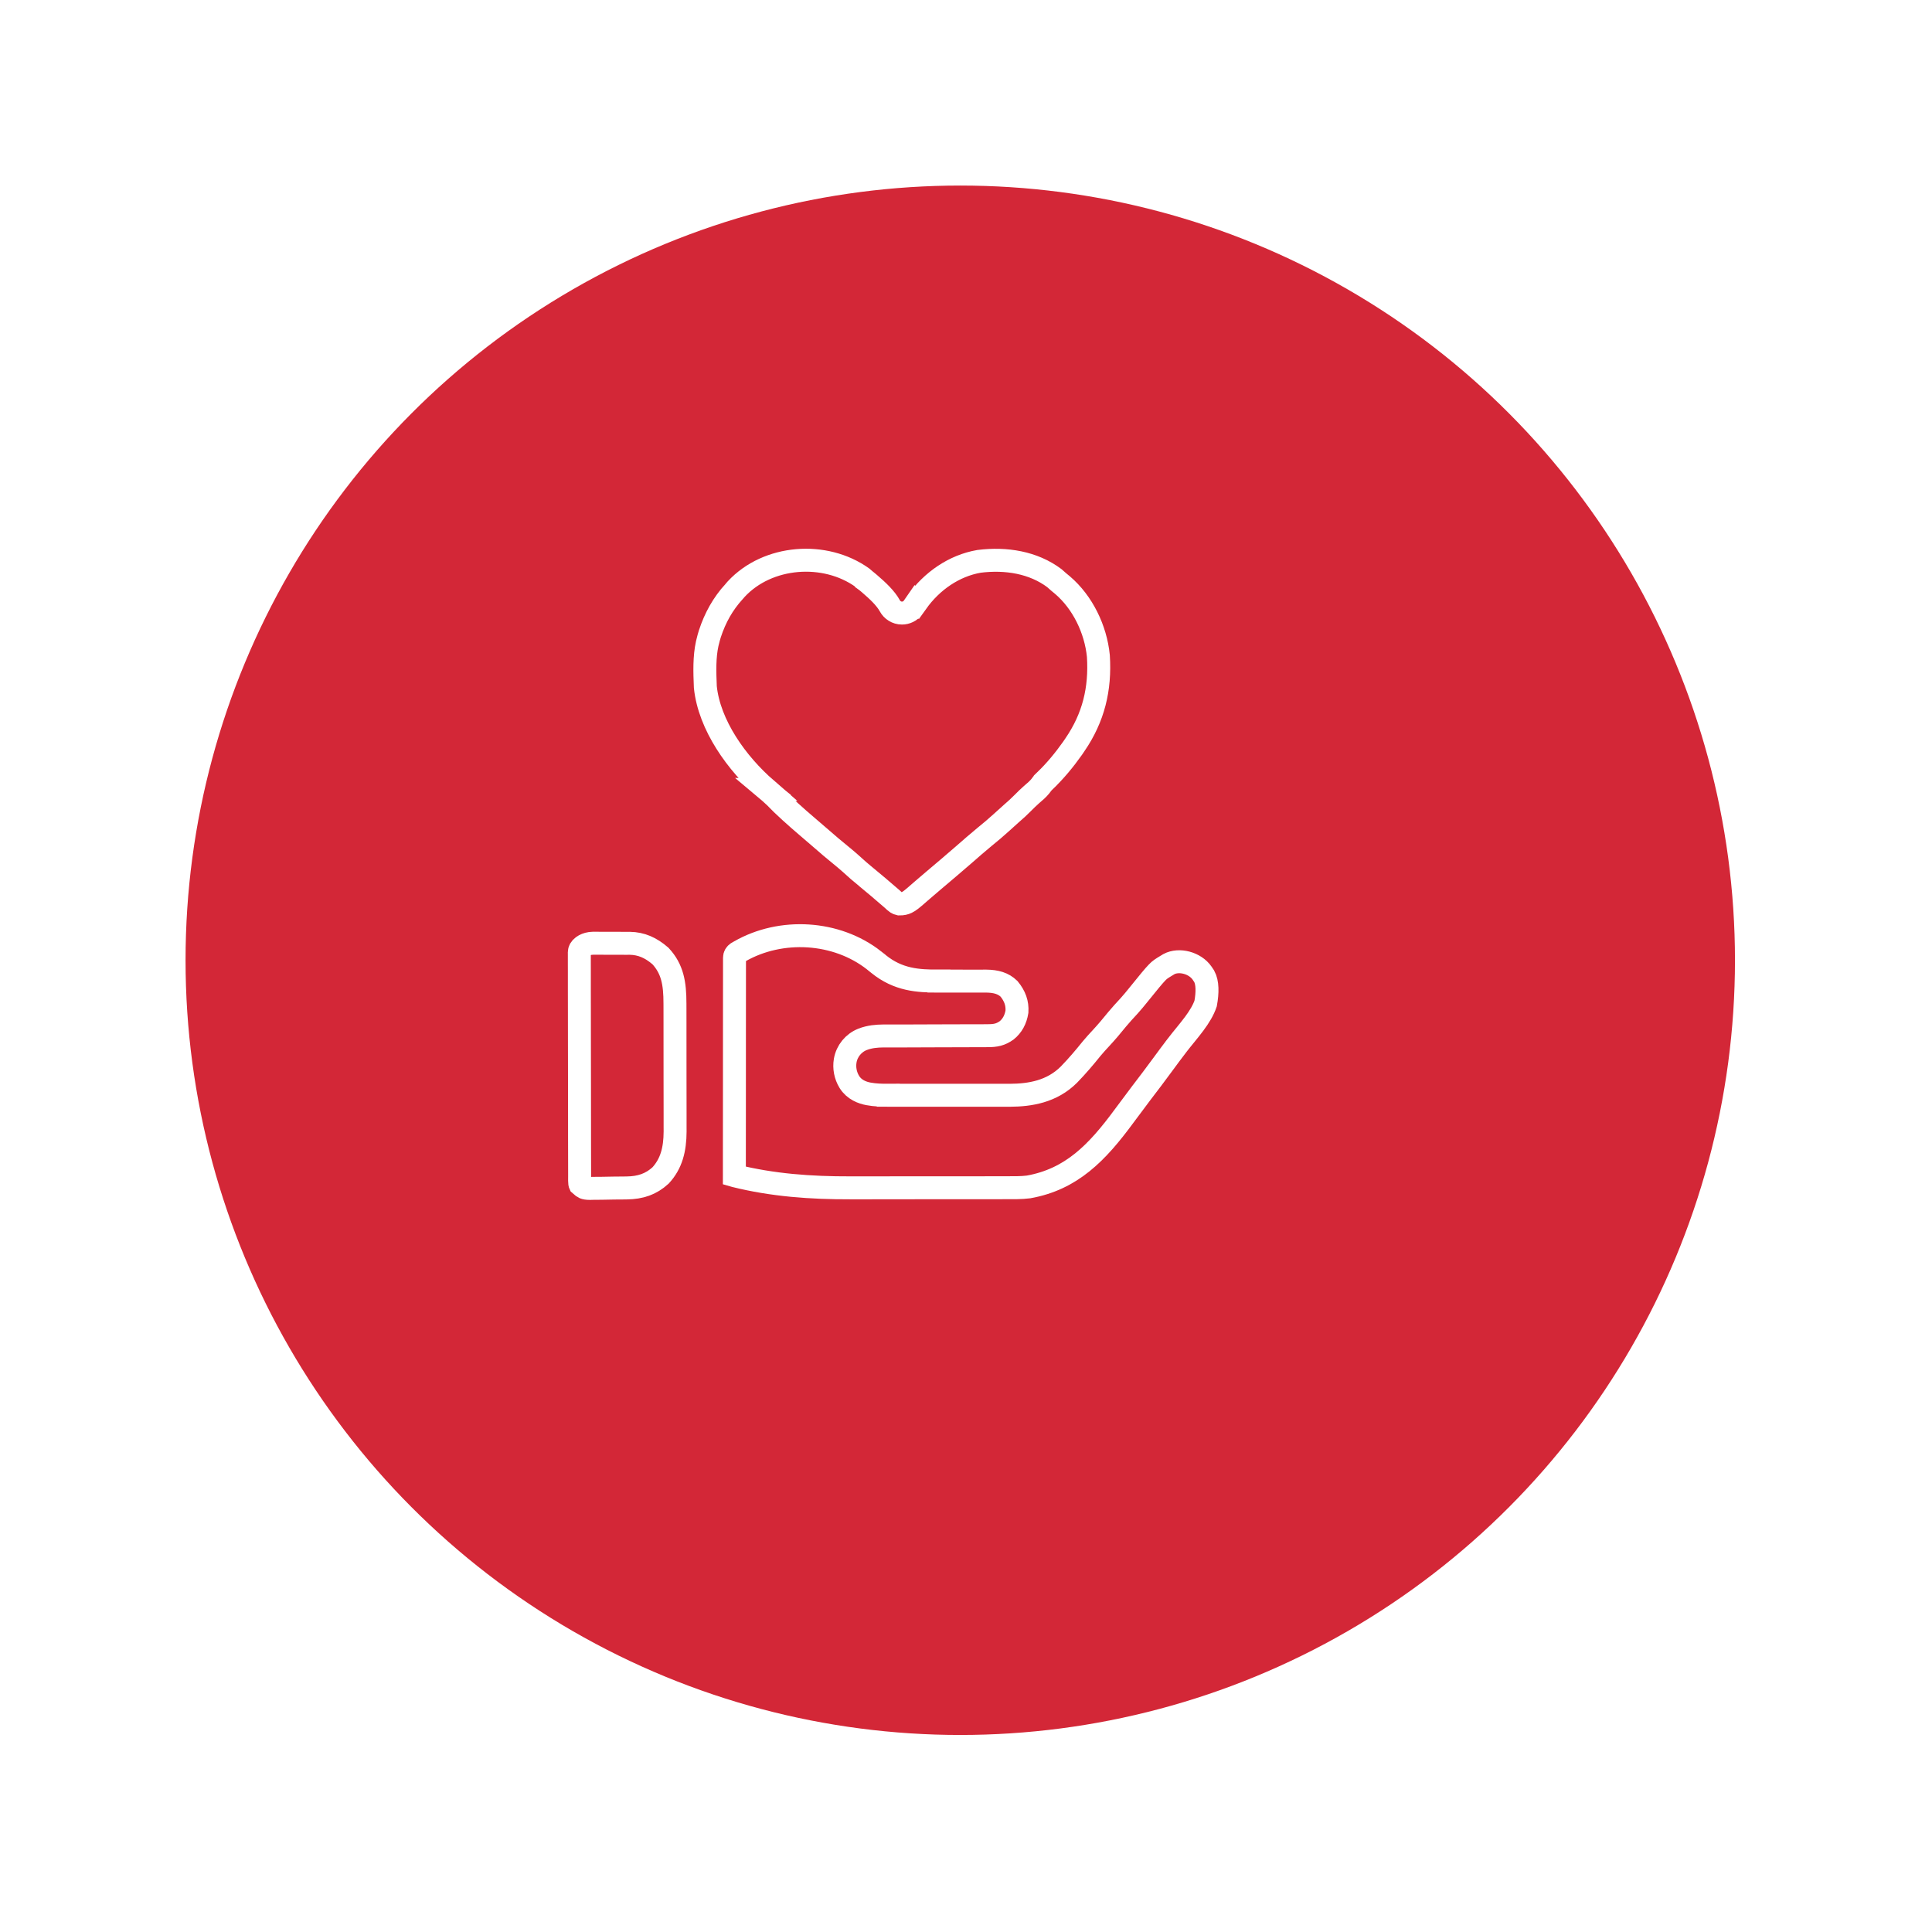 <svg width="101" height="101" viewBox="0 0 101 101" fill="none" xmlns="http://www.w3.org/2000/svg">
<g filter="url(#filter0_d_1572_10670)">
<circle cx="46.2" cy="46.2" r="40.5" fill="#D32737"/>
</g>
<path d="M38.491 30.793C40.138 29.022 43.123 28.798 45.082 30.199C45.153 30.257 45.223 30.316 45.293 30.377V30.378L45.304 30.386L45.459 30.516C45.89 30.886 46.304 31.276 46.519 31.671C46.638 31.891 46.874 32.05 47.152 32.05C47.371 32.05 47.588 31.949 47.727 31.763C47.799 31.668 47.865 31.571 47.928 31.479L47.929 31.48C48.716 30.377 49.874 29.573 51.181 29.346C52.602 29.168 54.025 29.404 55.118 30.223C55.2 30.293 55.282 30.365 55.362 30.438L55.372 30.446L55.382 30.454C55.435 30.498 55.488 30.542 55.543 30.587C56.595 31.483 57.281 32.893 57.42 34.293C57.531 36.023 57.166 37.514 56.196 38.933L56.195 38.934C56.133 39.025 56.134 39.025 56.07 39.118C55.642 39.724 55.168 40.297 54.645 40.801V40.802C54.599 40.847 54.549 40.892 54.499 40.951C54.46 40.997 54.421 41.05 54.377 41.11C54.257 41.256 54.12 41.374 53.925 41.541L53.918 41.547C53.761 41.685 53.617 41.827 53.48 41.966C53.286 42.163 53.083 42.349 52.866 42.535L52.862 42.538C52.687 42.691 52.518 42.846 52.355 42.996C52.073 43.254 51.78 43.5 51.476 43.746L51.472 43.749C51.286 43.901 51.103 44.057 50.923 44.213L50.392 44.676C50.13 44.903 49.867 45.129 49.602 45.355L48.808 46.028C48.614 46.191 48.422 46.355 48.23 46.522L48.105 46.63C48.027 46.698 47.948 46.766 47.87 46.835C47.655 47.021 47.524 47.12 47.399 47.181C47.302 47.228 47.191 47.258 47.013 47.256C46.954 47.243 46.915 47.226 46.877 47.201C46.816 47.161 46.754 47.106 46.627 46.987L46.619 46.98L46.61 46.972L46.275 46.685C46.156 46.584 46.036 46.481 45.916 46.377L45.915 46.376L45.286 45.852H45.285C45.008 45.628 44.741 45.391 44.468 45.142L44.463 45.137L44.197 44.907C44.108 44.833 44.02 44.76 43.932 44.688C43.601 44.421 43.277 44.144 42.95 43.858L42.206 43.218C41.594 42.697 41.004 42.169 40.453 41.606L40.454 41.605L40.444 41.597L40.252 41.42C40.191 41.367 40.132 41.317 40.076 41.27H40.077C38.503 39.907 37.077 37.899 36.873 35.914C36.838 35.093 36.819 34.347 36.972 33.645L37.048 33.344C37.069 33.273 37.09 33.202 37.111 33.13C37.388 32.288 37.789 31.57 38.375 30.925H38.376L38.384 30.916C38.419 30.875 38.455 30.835 38.491 30.793Z" stroke="white" stroke-width="1.2"/>
<path d="M38.671 49.736C40.83 48.498 43.726 48.666 45.688 50.202V50.203L45.927 50.395C46.953 51.225 47.976 51.293 49.087 51.287V51.288C49.175 51.288 49.264 51.288 49.352 51.289C49.727 51.29 50.104 51.291 50.48 51.29C50.707 51.288 50.935 51.289 51.163 51.291H51.166C51.296 51.292 51.425 51.29 51.549 51.289C52.078 51.295 52.451 51.405 52.75 51.694C53.058 52.072 53.191 52.442 53.164 52.887C53.096 53.301 52.919 53.628 52.624 53.866C52.309 54.087 52.058 54.146 51.608 54.143H51.601C51.538 54.143 51.474 54.145 51.409 54.145C51.274 54.146 51.139 54.145 51.004 54.145C50.786 54.145 50.567 54.146 50.351 54.147C49.893 54.149 49.435 54.15 48.976 54.151C48.443 54.152 47.91 54.154 47.377 54.157H46.74C46.61 54.157 46.48 54.157 46.35 54.158H46.167C45.843 54.161 45.462 54.19 45.094 54.334C44.621 54.52 44.272 54.943 44.185 55.449C44.121 55.827 44.197 56.222 44.395 56.549C44.397 56.553 44.399 56.557 44.401 56.56C44.658 56.977 45.095 57.128 45.398 57.184C45.76 57.251 46.104 57.258 46.438 57.256V57.257L46.662 57.258H47.901C48.257 57.258 48.614 57.258 48.97 57.257C49.378 57.257 49.786 57.258 50.194 57.258H51.884C52.119 57.259 52.353 57.258 52.587 57.257C52.655 57.258 52.723 57.258 52.793 57.258H52.799C53.85 57.252 54.988 57.07 55.88 56.179L55.887 56.172C56.309 55.737 56.697 55.281 57.068 54.819C57.223 54.633 57.387 54.452 57.562 54.265C57.857 53.947 58.131 53.621 58.397 53.291C58.591 53.056 58.8 52.832 59.024 52.588L59.029 52.583C59.198 52.395 59.355 52.204 59.507 52.015C60.061 51.329 60.311 51.023 60.49 50.839C60.637 50.688 60.717 50.638 60.987 50.475L60.991 50.473C61.029 50.45 61.066 50.426 61.105 50.403C61.636 50.12 62.465 50.331 62.843 50.873C62.855 50.891 62.867 50.909 62.879 50.927L62.885 50.937L62.892 50.947C62.923 50.992 62.93 51.003 62.95 51.033C63.135 51.368 63.131 51.891 63.028 52.459C62.912 52.803 62.702 53.151 62.43 53.518C62.29 53.706 62.14 53.892 61.985 54.083C61.833 54.27 61.673 54.465 61.525 54.658V54.659C61.272 54.989 61.025 55.323 60.781 55.656C60.415 56.156 60.04 56.651 59.66 57.147L59.659 57.148L58.768 58.34C57.357 60.26 56.015 61.648 53.769 62.05C53.381 62.098 52.99 62.092 52.534 62.091H52.532L52.2 62.092C51.904 62.093 51.606 62.093 51.309 62.093H48.782C48.175 62.093 47.568 62.094 46.961 62.095C46.438 62.096 45.915 62.097 45.392 62.097C45.08 62.097 44.767 62.096 44.455 62.097C42.385 62.103 40.386 61.958 38.415 61.467C38.406 61.465 38.397 61.461 38.39 61.459C38.39 61.44 38.391 61.422 38.391 61.404V60.373C38.391 60.043 38.391 59.712 38.392 59.381C38.392 59.036 38.392 58.69 38.393 58.345C38.393 57.691 38.393 57.036 38.394 56.381C38.394 55.636 38.394 54.891 38.395 54.146C38.395 52.785 38.396 51.424 38.398 50.063C38.398 49.958 38.454 49.863 38.544 49.811L38.545 49.81C38.587 49.786 38.628 49.761 38.671 49.736Z" stroke="white" stroke-width="1.2"/>
<path d="M30.845 62.128C30.671 62.127 30.594 62.108 30.544 62.087C30.497 62.067 30.435 62.028 30.326 61.927C30.319 61.912 30.311 61.893 30.307 61.86C30.302 61.828 30.3 61.787 30.3 61.727C30.3 61.697 30.299 61.665 30.3 61.629C30.3 61.594 30.301 61.552 30.301 61.511V61.352C30.3 61.181 30.3 61.01 30.3 60.837V60.835C30.299 60.711 30.299 60.587 30.299 60.464C30.298 60.129 30.297 59.793 30.297 59.457C30.297 59.247 30.297 59.037 30.297 58.827C30.296 58.171 30.295 57.514 30.295 56.858C30.295 56.1 30.293 55.341 30.291 54.583C30.29 53.998 30.289 53.412 30.289 52.827C30.289 52.477 30.288 52.125 30.287 51.774V50.789L30.286 50.423V49.925C30.286 49.877 30.286 49.83 30.285 49.781C30.287 49.676 30.337 49.571 30.467 49.475C30.57 49.399 30.708 49.343 30.856 49.321L31.009 49.31H31.224L31.649 49.312C31.872 49.315 32.094 49.314 32.312 49.312L32.732 49.315H32.739C32.8 49.314 32.86 49.314 32.922 49.313C33.533 49.324 34.027 49.545 34.527 49.977C35.154 50.654 35.286 51.4 35.285 52.467V52.469L35.286 52.704C35.287 52.959 35.287 53.214 35.287 53.469V53.735C35.288 54.199 35.288 54.663 35.288 55.126L35.289 56.418C35.29 56.789 35.291 57.16 35.291 57.53C35.291 57.752 35.291 57.973 35.292 58.194V58.937L35.293 59.154C35.288 60.092 35.099 60.835 34.533 61.45C34.036 61.905 33.478 62.094 32.766 62.102H32.765L32.557 62.105C32.413 62.107 32.27 62.108 32.126 62.108H32.124L31.461 62.12C31.32 62.121 31.179 62.122 31.038 62.123H31.023C30.964 62.125 30.905 62.126 30.845 62.128Z" stroke="white" stroke-width="1.2"/>
<defs>
<filter id="filter0_d_1572_10670" x="0" y="0" width="100.4" height="100.4" filterUnits="userSpaceOnUse" color-interpolation-filters="sRGB">
<feFlood flood-opacity="0" result="BackgroundImageFix"/>
<feColorMatrix in="SourceAlpha" type="matrix" values="0 0 0 0 0 0 0 0 0 0 0 0 0 0 0 0 0 0 127 0" result="hardAlpha"/>
<feOffset dx="4" dy="4"/>
<feGaussianBlur stdDeviation="4.85"/>
<feComposite in2="hardAlpha" operator="out"/>
<feColorMatrix type="matrix" values="0 0 0 0 0 0 0 0 0 0 0 0 0 0 0 0 0 0 0.5 0"/>
<feBlend mode="normal" in2="BackgroundImageFix" result="effect1_dropShadow_1572_10670"/>
<feBlend mode="normal" in="SourceGraphic" in2="effect1_dropShadow_1572_10670" result="shape"/>
</filter>
</defs>
</svg>
